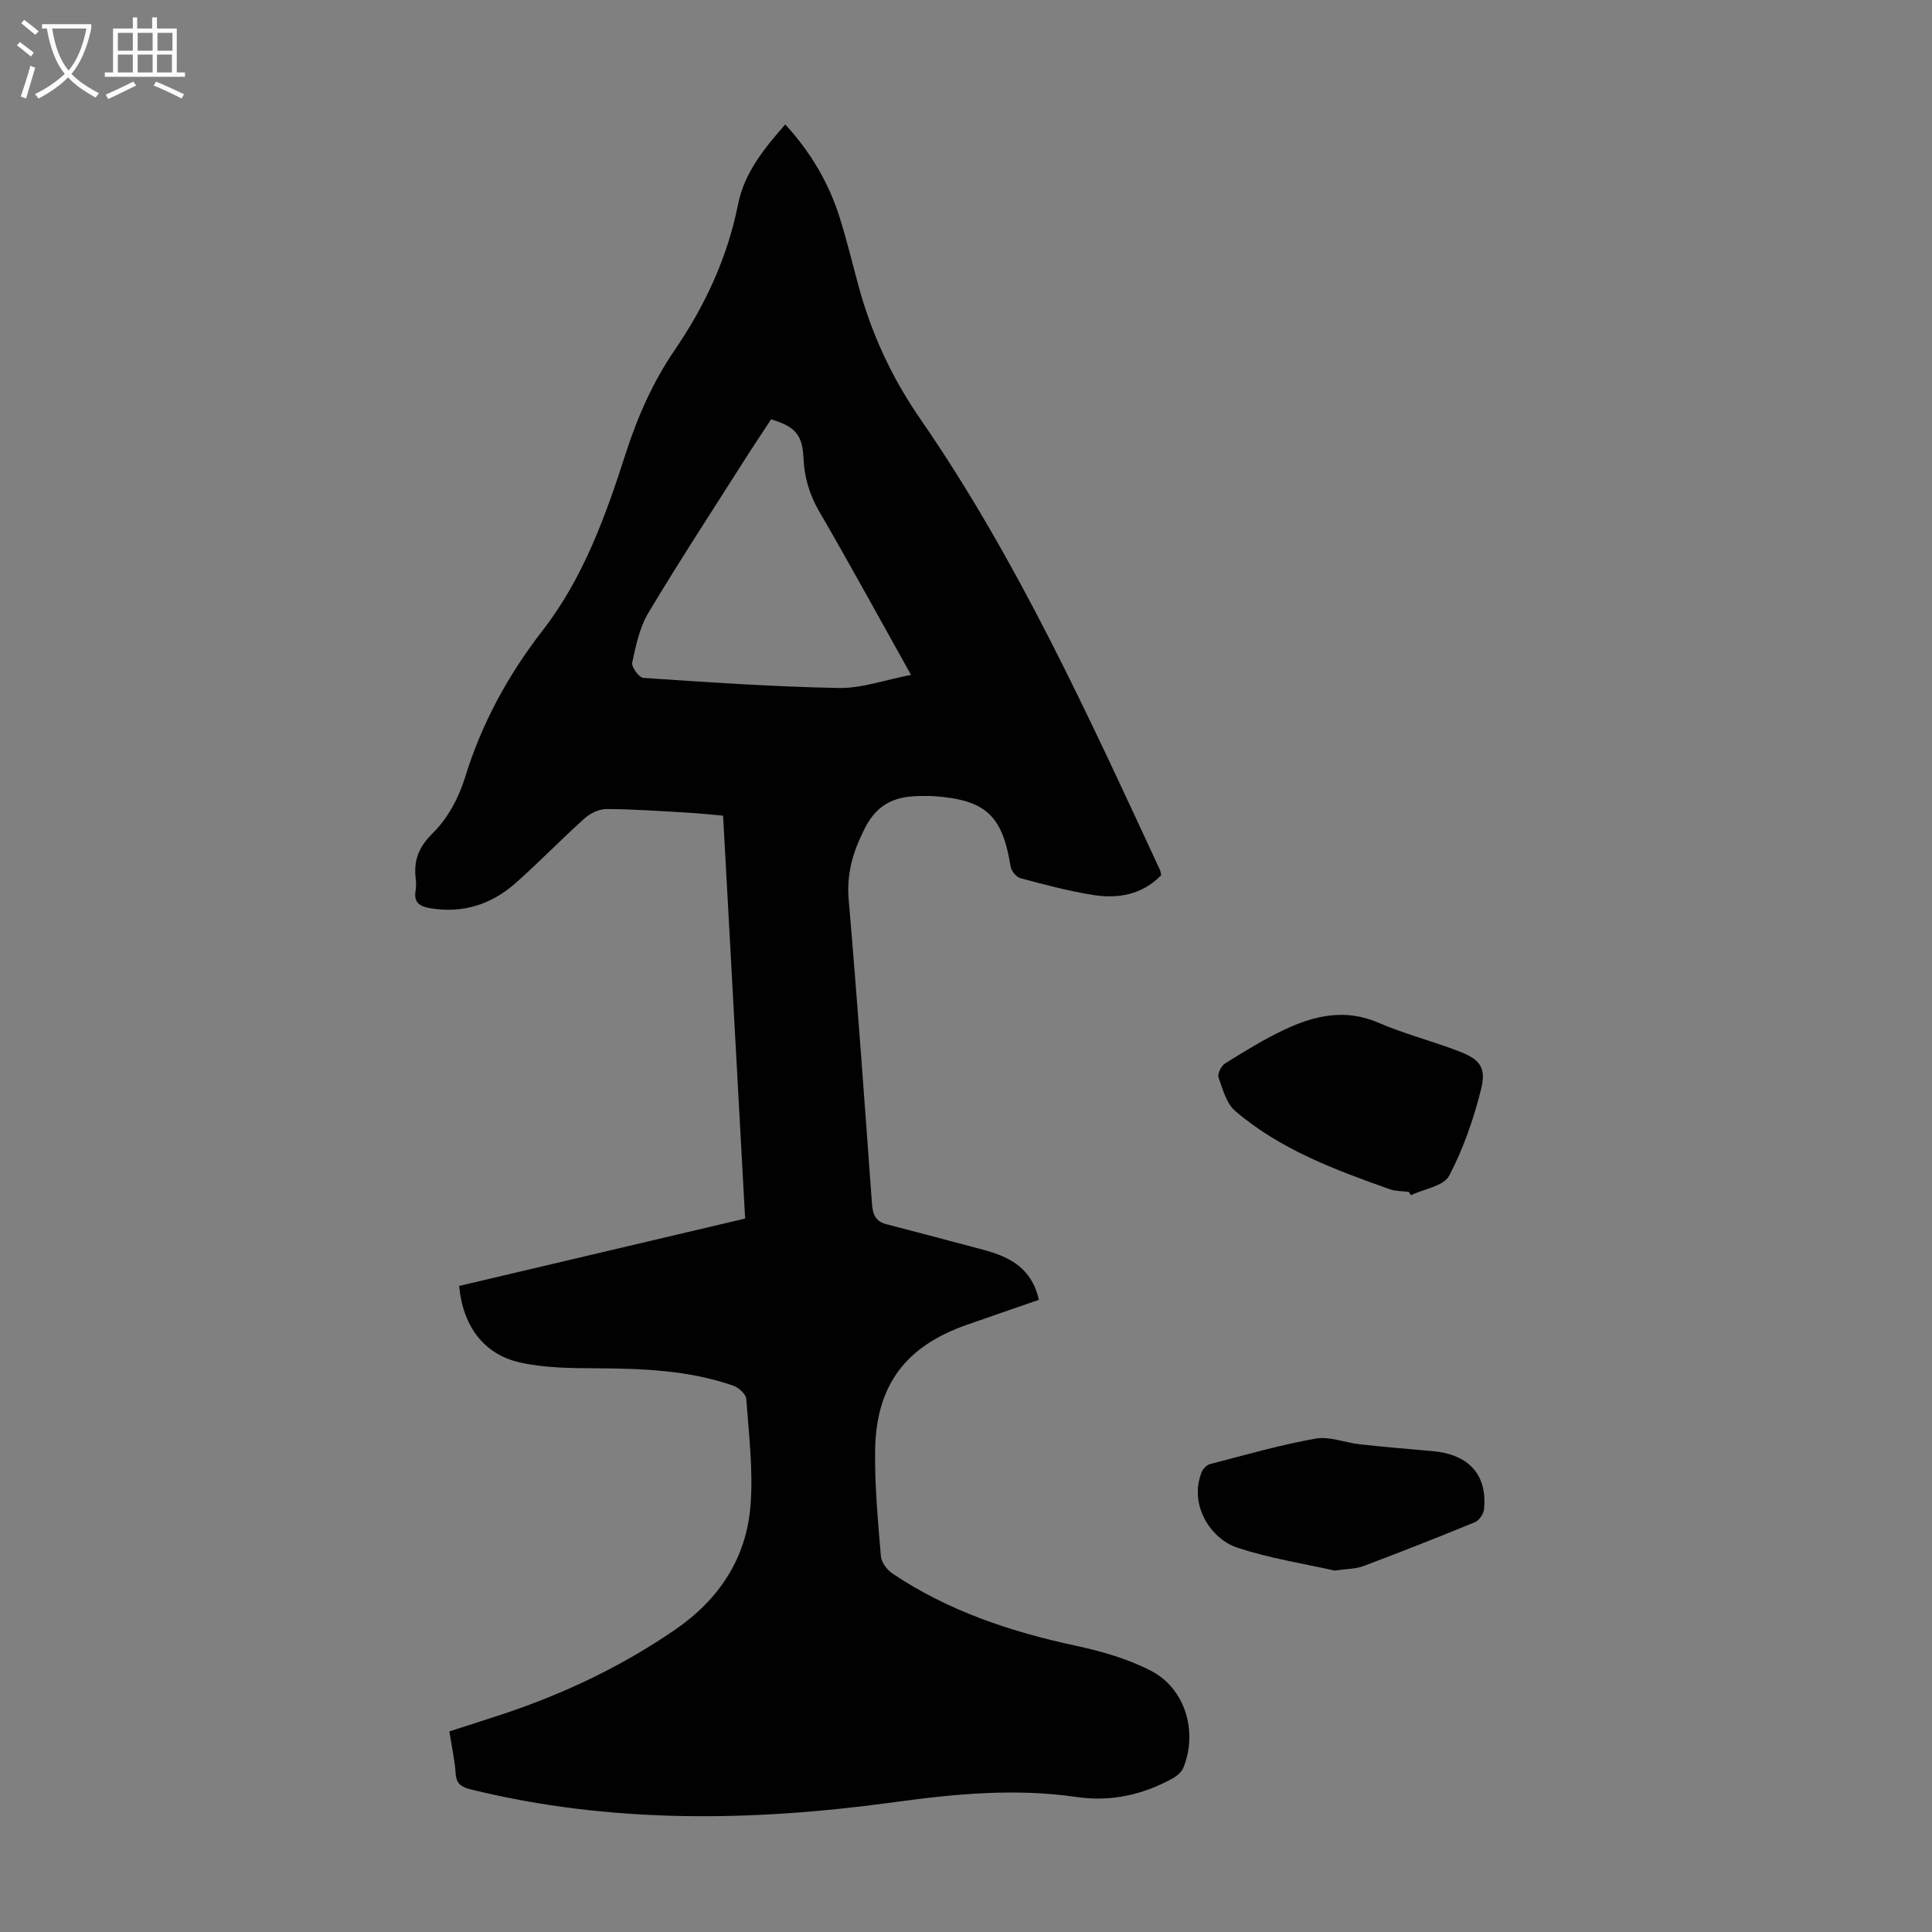 <svg enable-background="new 0 0 400 400" viewBox="0 0 400 400" xmlns="http://www.w3.org/2000/svg"><rect x="0" y="0" width="400" height="400" fill="#808080" stroke="none"/><g fill="#010102"><path d="m215.08 269.12c-5.22 1.81-10.07 3.47-14.91 5.17-12.59 4.4-18.75 12.42-18.98 25.81-.13 7.35.59 14.72 1.18 22.05.1 1.27 1.24 2.84 2.36 3.6 11.59 7.8 24.55 12.1 38.12 15.01 5.29 1.14 10.68 2.69 15.45 5.16 7.11 3.67 9.74 12.63 6.69 20.1-.37.9-1.36 1.71-2.26 2.21-6.16 3.39-12.82 4.84-19.76 3.83-12.67-1.85-25.13-.68-37.73 1.05-29.32 4.03-58.63 4.52-87.68-2.61-2.04-.5-3.08-1.13-3.23-3.38-.18-2.78-.81-5.52-1.3-8.65 3.8-1.23 7.58-2.41 11.34-3.67 12.58-4.21 24.42-9.85 35.39-17.38 9.14-6.28 14.77-14.81 15.63-25.75.57-7.28-.35-14.69-.88-22.02-.07-1-1.56-2.36-2.67-2.75-9.22-3.22-18.81-3.56-28.47-3.61-5.22-.02-10.56-.07-15.61-1.18-7.59-1.67-11.92-7.52-12.7-15.87 19.57-4.61 39.2-9.24 59.21-13.95-1.52-27.78-3.03-55.45-4.56-83.42-2.66-.23-5.18-.5-7.7-.64-5.47-.31-10.95-.71-16.42-.73-1.53-.01-3.36.86-4.53 1.91-4.91 4.4-9.49 9.17-14.43 13.52-4.94 4.34-10.79 6.2-17.43 5.13-2.11-.34-3.61-1.06-3.16-3.63.15-.87.1-1.8.01-2.68-.4-3.74.68-6.43 3.59-9.3 3.04-2.99 5.34-7.27 6.61-11.4 3.47-11.29 8.93-21.28 16.16-30.61 8.39-10.82 13-23.69 17.14-36.56 2.46-7.65 5.64-14.81 10.13-21.39 6.31-9.24 10.93-19.15 13.13-30.2 1.29-6.47 5.33-11.47 9.77-16.53 5.17 5.65 8.95 11.96 11.22 19.13 1.48 4.68 2.64 9.47 3.92 14.22 2.68 9.9 6.87 19 12.74 27.51 20.17 29.2 34.79 61.39 49.67 93.43.14.3.16.65.28 1.16-3.91 4.02-8.89 4.92-14.14 4.08-5.06-.81-10.05-2.15-15-3.47-.85-.23-1.88-1.48-2.03-2.39-1.69-10.57-5.1-13.79-15.77-14.59-.78-.06-1.57-.03-2.35-.04-5.29-.04-9.31 1.22-12.09 6.73-2.47 4.89-3.79 9.37-3.31 14.86 1.81 20.96 3.28 41.95 4.82 62.93.16 2.14.76 3.57 3 4.15 6.7 1.72 13.38 3.51 20.06 5.29 5.4 1.45 10.04 3.76 11.48 10.36zm-26.46-129.39c-6.76-12.09-12.75-23.06-19.02-33.86-2.03-3.5-3.07-7.07-3.25-11.05-.22-4.81-1.71-6.5-6.7-8-1.8 2.74-3.66 5.51-5.45 8.33-6.71 10.55-13.55 21.02-19.97 31.75-1.82 3.03-2.58 6.78-3.34 10.3-.19.89 1.42 3.09 2.31 3.15 13.48.9 26.96 1.84 40.46 2.09 4.73.09 9.5-1.66 14.96-2.71z"/><path d="m291.7 246.78c-1.32-.18-2.72-.13-3.95-.56-11.37-4.03-22.71-8.23-32.02-16.21-1.82-1.56-2.58-4.49-3.44-6.93-.26-.74.53-2.39 1.31-2.88 3.97-2.48 7.98-4.96 12.2-6.96 6.27-2.97 12.67-4.5 19.61-1.49 5.41 2.34 11.19 3.8 16.7 5.93 4.25 1.64 5.64 3.32 4.56 7.71-1.54 6.2-3.68 12.4-6.64 18.04-1.12 2.14-5.2 2.73-7.93 4.02-.14-.22-.27-.45-.4-.67z"/><path d="m276.29 325.17c-6.35-1.45-13.48-2.52-20.21-4.78-5.36-1.8-10-8.75-7.29-15.61.27-.69 1.06-1.48 1.76-1.66 7.24-1.88 14.46-3.96 21.81-5.27 2.91-.52 6.13.85 9.22 1.18 5 .55 10 .97 15.01 1.41 7.53.65 11.42 4.95 10.65 12.11-.1.95-1.02 2.25-1.89 2.61-7.64 3.14-15.33 6.17-23.07 9.08-1.61.61-3.47.56-5.99.93z"/></g><path d="m6.4 11.7c-1-.8-1.9-1.6-2.9-2.3l.6-.7c.9.7 1.9 1.4 2.9 2.2zm-2.1 8.3c.7-2.1 1.4-4.2 2-6.4.2.1.6.3 1 .4-.7 2.3-1.3 4.4-1.9 6.4zm3-12.8c-1.1-.9-2.1-1.7-2.9-2.4l.6-.7c1 .8 2 1.5 3 2.4zm1.4-1.3v-.9h10.2v.9c-.9 4.2-2.3 7.3-4.1 9.4 1.3 1.4 3.2 2.7 5.7 4-.2.2-.4.5-.7.9-2.5-1.4-4.4-2.7-5.7-4.2-1.4 1.5-3.5 3-6.1 4.4 0 0 0 0-.1-.1-.3-.4-.5-.7-.7-.8 2.7-1.3 4.7-2.8 6.2-4.2-1.8-2.2-3-5.3-3.7-9.4zm9.2 0h-7.1c.6 3.8 1.7 6.7 3.4 8.7 1.7-2 2.9-4.8 3.7-8.7z" fill="#fafbfa"/><path d="m31.6 3.6h.9v2.3h4.1v9.1h1.7v.9h-16.6v-.9h1.7v-9.1h4.1v-2.3h.9v2.3h3.1v-2.3zm-4 13.3.6.8c-1.9.9-3.8 1.9-5.8 2.8-.2-.3-.3-.6-.5-.9 2-.9 3.9-1.8 5.7-2.7zm-3.2-10.1v3.7h3.1v-3.7zm0 4.5v3.7h3.1v-3.7zm4.1-4.5v3.7h3.1v-3.7zm0 4.5v3.7h3.1v-3.7zm9.1 9.1c-2.1-1.1-4.1-2-5.8-2.7l.5-.8c2.2.9 4.1 1.8 5.8 2.6zm-1.9-13.6h-3.1v3.7h3.1zm-3.2 4.5v3.7h3.1v-3.7z" fill="#fafbfa"/></svg>